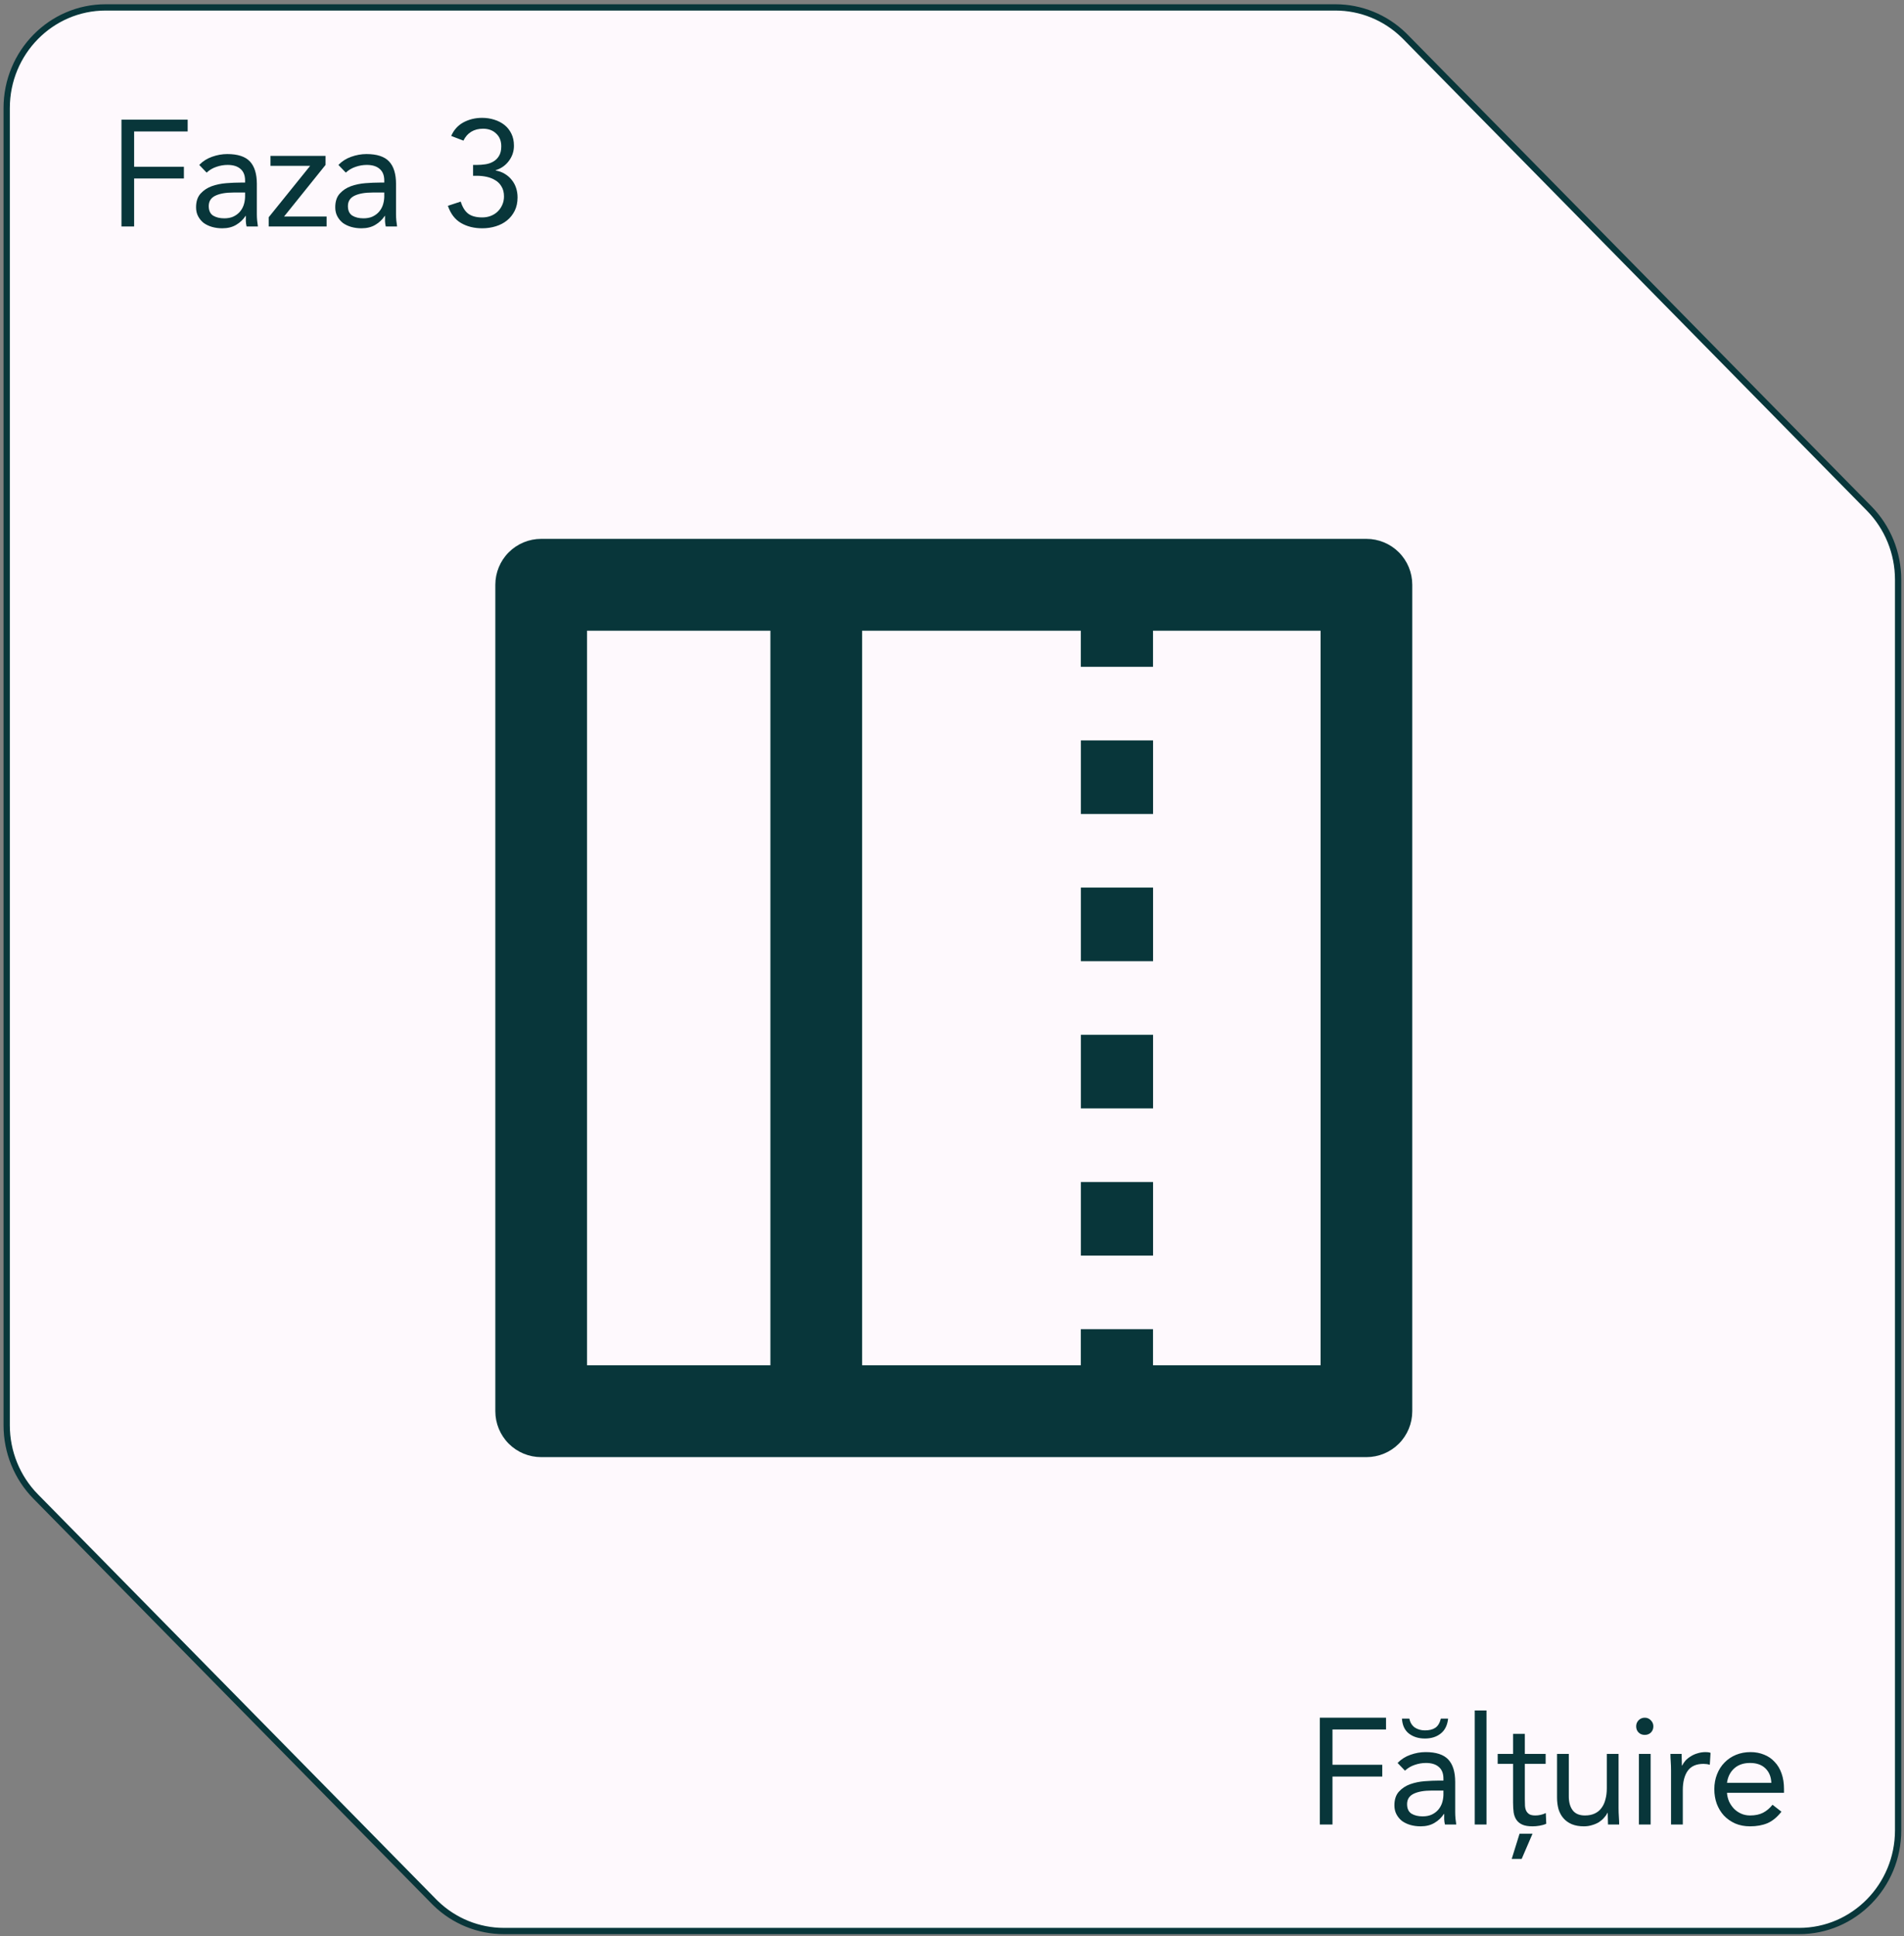 <svg xmlns="http://www.w3.org/2000/svg" width="303" height="308" viewBox="0 0 303 308" fill="none"><rect x="0" y="0" width="303" height="308" fill="#808080" stroke="none"/><path d="M16.81 1.178H212.52C216.57 1.178 220.453 2.76 223.374 5.586L223.653 5.862L297.452 80.884C300.402 83.883 302.064 87.956 302.064 92.213V291.163C302.064 300.01 295.003 307.178 286.319 307.178H80.195C76.145 307.178 72.262 305.596 69.342 302.771L69.061 302.493L5.677 238.058C2.727 235.059 1.064 230.986 1.064 226.729V17.192C1.064 8.345 8.126 1.178 16.81 1.178Z" fill="#FEF9FD" stroke="#08363A" stroke-miterlimit="10"></path><path d="M210.034 273.243H220.57V275.115H212.05V280.731H219.97V282.603H212.05V290.235H210.034V273.243ZM222.409 280.443C222.985 279.851 223.665 279.419 224.449 279.147C225.249 278.859 226.057 278.715 226.873 278.715C228.537 278.715 229.737 279.107 230.473 279.891C231.209 280.675 231.577 281.867 231.577 283.467V288.291C231.577 288.611 231.593 288.947 231.625 289.299C231.657 289.635 231.697 289.947 231.745 290.235H229.945C229.881 289.979 229.841 289.699 229.825 289.395C229.825 289.075 229.825 288.795 229.825 288.555H229.777C229.409 289.131 228.913 289.603 228.289 289.971C227.681 290.339 226.945 290.523 226.081 290.523C225.505 290.523 224.961 290.451 224.449 290.307C223.953 290.163 223.513 289.955 223.129 289.683C222.761 289.395 222.465 289.043 222.241 288.627C222.017 288.211 221.905 287.731 221.905 287.187C221.905 286.259 222.145 285.531 222.625 285.003C223.105 284.475 223.697 284.083 224.401 283.827C225.121 283.571 225.889 283.411 226.705 283.347C227.537 283.283 228.297 283.251 228.985 283.251H229.705V282.915C229.705 282.099 229.457 281.483 228.961 281.067C228.481 280.651 227.801 280.443 226.921 280.443C226.313 280.443 225.713 280.547 225.121 280.755C224.545 280.947 224.033 281.251 223.585 281.667L222.409 280.443ZM227.833 284.835C226.633 284.835 225.681 285.003 224.977 285.339C224.273 285.675 223.921 286.227 223.921 286.995C223.921 287.699 224.153 288.203 224.617 288.507C225.097 288.795 225.689 288.939 226.393 288.939C226.937 288.939 227.409 288.851 227.809 288.675C228.225 288.483 228.569 288.235 228.841 287.931C229.113 287.627 229.321 287.275 229.465 286.875C229.609 286.459 229.689 286.019 229.705 285.555V284.835H227.833ZM224.281 273.387C224.409 274.011 224.697 274.483 225.145 274.803C225.609 275.107 226.145 275.259 226.753 275.259C227.457 275.259 228.009 275.123 228.409 274.851C228.825 274.579 229.121 274.091 229.297 273.387H230.449C230.337 274.443 229.945 275.235 229.273 275.763C228.617 276.291 227.777 276.555 226.753 276.555C225.745 276.555 224.897 276.291 224.209 275.763C223.537 275.235 223.169 274.443 223.105 273.387H224.281ZM234.687 272.091H236.559V290.235H234.687V272.091ZM245.972 280.587H242.66V286.203C242.66 286.571 242.668 286.915 242.684 287.235C242.7 287.539 242.764 287.811 242.876 288.051C242.988 288.275 243.156 288.459 243.38 288.603C243.604 288.731 243.924 288.795 244.34 288.795C244.612 288.795 244.892 288.763 245.18 288.699C245.468 288.635 245.74 288.539 245.996 288.411L246.068 290.115C245.748 290.259 245.388 290.363 244.988 290.427C244.604 290.491 244.236 290.523 243.884 290.523C243.212 290.523 242.676 290.435 242.276 290.259C241.876 290.083 241.564 289.835 241.34 289.515C241.116 289.195 240.964 288.803 240.884 288.339C240.82 287.859 240.788 287.331 240.788 286.755V280.587H238.34V279.003H240.788V275.811H242.66V279.003H245.972V280.587ZM242.156 295.707H240.572L241.82 291.699H243.884L242.156 295.707ZM257.577 287.571C257.577 288.083 257.593 288.563 257.625 289.011C257.657 289.459 257.673 289.867 257.673 290.235H255.897C255.897 289.931 255.889 289.627 255.873 289.323C255.857 289.019 255.849 288.707 255.849 288.387H255.801C255.673 288.659 255.489 288.923 255.249 289.179C255.025 289.435 254.753 289.667 254.433 289.875C254.113 290.067 253.753 290.219 253.353 290.331C252.953 290.459 252.521 290.523 252.057 290.523C251.321 290.523 250.681 290.411 250.137 290.187C249.609 289.963 249.169 289.651 248.817 289.251C248.465 288.851 248.201 288.371 248.025 287.811C247.865 287.235 247.785 286.611 247.785 285.939V279.003H249.657V285.747C249.657 286.691 249.865 287.435 250.281 287.979C250.697 288.523 251.345 288.795 252.225 288.795C252.833 288.795 253.353 288.691 253.785 288.483C254.233 288.275 254.593 287.979 254.865 287.595C255.153 287.211 255.361 286.755 255.489 286.227C255.633 285.699 255.705 285.115 255.705 284.475V279.003H257.577V287.571ZM260.809 279.003H262.681V290.235H260.809V279.003ZM260.377 274.611C260.377 274.243 260.505 273.923 260.761 273.651C261.033 273.379 261.361 273.243 261.745 273.243C262.129 273.243 262.449 273.379 262.705 273.651C262.977 273.923 263.113 274.243 263.113 274.611C263.113 275.011 262.985 275.339 262.729 275.595C262.473 275.851 262.145 275.979 261.745 275.979C261.345 275.979 261.017 275.851 260.761 275.595C260.505 275.339 260.377 275.011 260.377 274.611ZM265.927 281.667C265.927 281.155 265.911 280.675 265.879 280.227C265.847 279.779 265.831 279.371 265.831 279.003H267.607C267.607 279.307 267.615 279.611 267.631 279.915C267.647 280.219 267.655 280.531 267.655 280.851H267.703C267.831 280.579 268.007 280.315 268.231 280.059C268.471 279.803 268.751 279.579 269.071 279.387C269.391 279.179 269.751 279.019 270.151 278.907C270.551 278.779 270.983 278.715 271.447 278.715C271.575 278.715 271.703 278.723 271.831 278.739C271.959 278.755 272.087 278.787 272.215 278.835L272.095 280.731C271.775 280.635 271.439 280.587 271.087 280.587C269.935 280.587 269.095 280.963 268.567 281.715C268.055 282.451 267.799 283.467 267.799 284.763V290.235H265.927V281.667ZM283.495 288.195C282.823 289.059 282.087 289.667 281.287 290.019C280.487 290.355 279.559 290.523 278.503 290.523C277.623 290.523 276.831 290.371 276.127 290.067C275.423 289.747 274.823 289.323 274.327 288.795C273.847 288.267 273.471 287.643 273.199 286.923C272.943 286.203 272.815 285.435 272.815 284.619C272.815 283.755 272.959 282.963 273.247 282.243C273.535 281.507 273.935 280.883 274.447 280.371C274.959 279.843 275.567 279.435 276.271 279.147C276.975 278.859 277.743 278.715 278.575 278.715C279.359 278.715 280.079 278.851 280.735 279.123C281.391 279.379 281.951 279.763 282.415 280.275C282.895 280.771 283.263 281.387 283.519 282.123C283.775 282.843 283.903 283.667 283.903 284.595V285.195H274.831C274.863 285.675 274.975 286.139 275.167 286.587C275.375 287.019 275.639 287.403 275.959 287.739C276.279 288.059 276.655 288.315 277.087 288.507C277.519 288.699 277.991 288.795 278.503 288.795C279.319 288.795 280.007 288.651 280.567 288.363C281.127 288.075 281.631 287.651 282.079 287.091L283.495 288.195ZM281.887 283.611C281.855 282.651 281.543 281.883 280.951 281.307C280.359 280.731 279.543 280.443 278.503 280.443C277.463 280.443 276.623 280.731 275.983 281.307C275.343 281.883 274.959 282.651 274.831 283.611H281.887Z" fill="#08363A"></path><path d="M19.33 19.035H29.866V20.907H21.346V26.523H29.266V28.395H21.346V36.027H19.33V19.035ZM31.706 26.235C32.282 25.643 32.962 25.211 33.746 24.939C34.546 24.651 35.354 24.507 36.17 24.507C37.834 24.507 39.034 24.899 39.77 25.683C40.506 26.467 40.874 27.659 40.874 29.259V34.083C40.874 34.403 40.89 34.739 40.922 35.091C40.954 35.427 40.994 35.739 41.042 36.027H39.242C39.178 35.771 39.138 35.491 39.122 35.187C39.122 34.867 39.122 34.587 39.122 34.347H39.074C38.706 34.923 38.21 35.395 37.586 35.763C36.978 36.131 36.242 36.315 35.378 36.315C34.802 36.315 34.258 36.243 33.746 36.099C33.25 35.955 32.81 35.747 32.426 35.475C32.058 35.187 31.762 34.835 31.538 34.419C31.314 34.003 31.202 33.523 31.202 32.979C31.202 32.051 31.442 31.323 31.922 30.795C32.402 30.267 32.994 29.875 33.698 29.619C34.418 29.363 35.186 29.203 36.002 29.139C36.834 29.075 37.594 29.043 38.282 29.043H39.002V28.707C39.002 27.891 38.754 27.275 38.258 26.859C37.778 26.443 37.098 26.235 36.218 26.235C35.61 26.235 35.01 26.339 34.418 26.547C33.842 26.739 33.33 27.043 32.882 27.459L31.706 26.235ZM37.13 30.627C35.93 30.627 34.978 30.795 34.274 31.131C33.57 31.467 33.218 32.019 33.218 32.787C33.218 33.491 33.45 33.995 33.914 34.299C34.394 34.587 34.986 34.731 35.69 34.731C36.234 34.731 36.706 34.643 37.106 34.467C37.522 34.275 37.866 34.027 38.138 33.723C38.41 33.419 38.618 33.067 38.762 32.667C38.906 32.251 38.986 31.811 39.002 31.347V30.627H37.13ZM42.759 34.563L49.359 26.379H43.047V24.795H51.807V26.235L45.207 34.443H51.975V36.027H42.759V34.563ZM53.855 26.235C54.431 25.643 55.111 25.211 55.895 24.939C56.695 24.651 57.503 24.507 58.319 24.507C59.983 24.507 61.183 24.899 61.919 25.683C62.655 26.467 63.023 27.659 63.023 29.259V34.083C63.023 34.403 63.039 34.739 63.071 35.091C63.103 35.427 63.143 35.739 63.191 36.027H61.391C61.327 35.771 61.287 35.491 61.271 35.187C61.271 34.867 61.271 34.587 61.271 34.347H61.223C60.855 34.923 60.359 35.395 59.735 35.763C59.127 36.131 58.391 36.315 57.527 36.315C56.951 36.315 56.407 36.243 55.895 36.099C55.399 35.955 54.959 35.747 54.575 35.475C54.207 35.187 53.911 34.835 53.687 34.419C53.463 34.003 53.351 33.523 53.351 32.979C53.351 32.051 53.591 31.323 54.071 30.795C54.551 30.267 55.143 29.875 55.847 29.619C56.567 29.363 57.335 29.203 58.151 29.139C58.983 29.075 59.743 29.043 60.431 29.043H61.151V28.707C61.151 27.891 60.903 27.275 60.407 26.859C59.927 26.443 59.247 26.235 58.367 26.235C57.759 26.235 57.159 26.339 56.567 26.547C55.991 26.739 55.479 27.043 55.031 27.459L53.855 26.235ZM59.279 30.627C58.079 30.627 57.127 30.795 56.423 31.131C55.719 31.467 55.367 32.019 55.367 32.787C55.367 33.491 55.599 33.995 56.063 34.299C56.543 34.587 57.135 34.731 57.839 34.731C58.383 34.731 58.855 34.643 59.255 34.467C59.671 34.275 60.015 34.027 60.287 33.723C60.559 33.419 60.767 33.067 60.911 32.667C61.055 32.251 61.135 31.811 61.151 31.347V30.627H59.279ZM75.284 26.235H75.908C76.324 26.235 76.756 26.203 77.204 26.139C77.668 26.075 78.084 25.939 78.452 25.731C78.836 25.523 79.148 25.227 79.388 24.843C79.644 24.443 79.772 23.923 79.772 23.283C79.772 22.419 79.5 21.739 78.956 21.243C78.428 20.731 77.732 20.475 76.868 20.475C76.148 20.475 75.524 20.635 74.996 20.955C74.468 21.275 74.052 21.747 73.748 22.371L71.804 21.627C72.22 20.667 72.868 19.947 73.748 19.467C74.644 18.987 75.636 18.747 76.724 18.747C77.396 18.747 78.036 18.843 78.644 19.035C79.268 19.227 79.812 19.507 80.276 19.875C80.74 20.243 81.108 20.707 81.38 21.267C81.652 21.811 81.788 22.451 81.788 23.187C81.788 24.083 81.516 24.891 80.972 25.611C80.444 26.315 79.748 26.803 78.884 27.075V27.123C79.428 27.219 79.908 27.395 80.324 27.651C80.756 27.907 81.124 28.227 81.428 28.611C81.732 28.979 81.964 29.403 82.124 29.883C82.284 30.363 82.364 30.867 82.364 31.395C82.364 32.211 82.212 32.923 81.908 33.531C81.604 34.139 81.196 34.651 80.684 35.067C80.172 35.483 79.572 35.795 78.884 36.003C78.212 36.211 77.5 36.315 76.748 36.315C75.452 36.315 74.324 36.035 73.364 35.475C72.404 34.915 71.708 34.003 71.276 32.739L73.316 32.067C73.604 32.979 74.012 33.627 74.54 34.011C75.068 34.395 75.804 34.587 76.748 34.587C77.228 34.587 77.676 34.507 78.092 34.347C78.508 34.187 78.868 33.963 79.172 33.675C79.492 33.371 79.74 33.019 79.916 32.619C80.108 32.203 80.204 31.747 80.204 31.251C80.204 30.627 80.076 30.107 79.82 29.691C79.58 29.259 79.252 28.923 78.836 28.683C78.436 28.427 77.98 28.243 77.468 28.131C76.956 28.019 76.436 27.963 75.908 27.963H75.284V26.235Z" fill="#08363A"></path><g clip-path="url(#clip0_942_871)"><path d="M222.612 87.858C221.242 86.487 219.385 85.72 217.451 85.72H86.122C84.188 85.72 82.331 86.487 80.961 87.858C79.592 89.228 78.826 91.088 78.826 93.024V224.489C78.826 226.425 79.592 228.285 80.961 229.656C82.331 231.026 84.188 231.793 86.122 231.793H217.451C219.385 231.793 221.242 231.026 222.612 229.656C223.981 228.285 224.747 226.425 224.747 224.489V93.024C224.747 91.088 223.981 89.228 222.612 87.858ZM122.602 217.186H93.418V100.327H122.602V217.186ZM210.155 217.186H183.489V211.435H171.999V217.186H137.194V100.327H171.999V106.078H183.489V100.327H210.155V217.186Z" fill="#08363A"></path><path d="M183.498 188.029H172.008V199.732H183.498V188.029Z" fill="#08363A"></path><path d="M183.498 164.613H172.008V176.316H183.498V164.613Z" fill="#08363A"></path><path d="M183.498 117.781H172.008V129.484H183.498V117.781Z" fill="#08363A"></path><path d="M183.498 141.197H172.008V152.9H183.498V141.197Z" fill="#08363A"></path></g><defs><clipPath id="clip0_942_871"><rect width="145.921" height="146.073" fill="white" transform="translate(78.826 85.72)"></rect></clipPath></defs></svg>